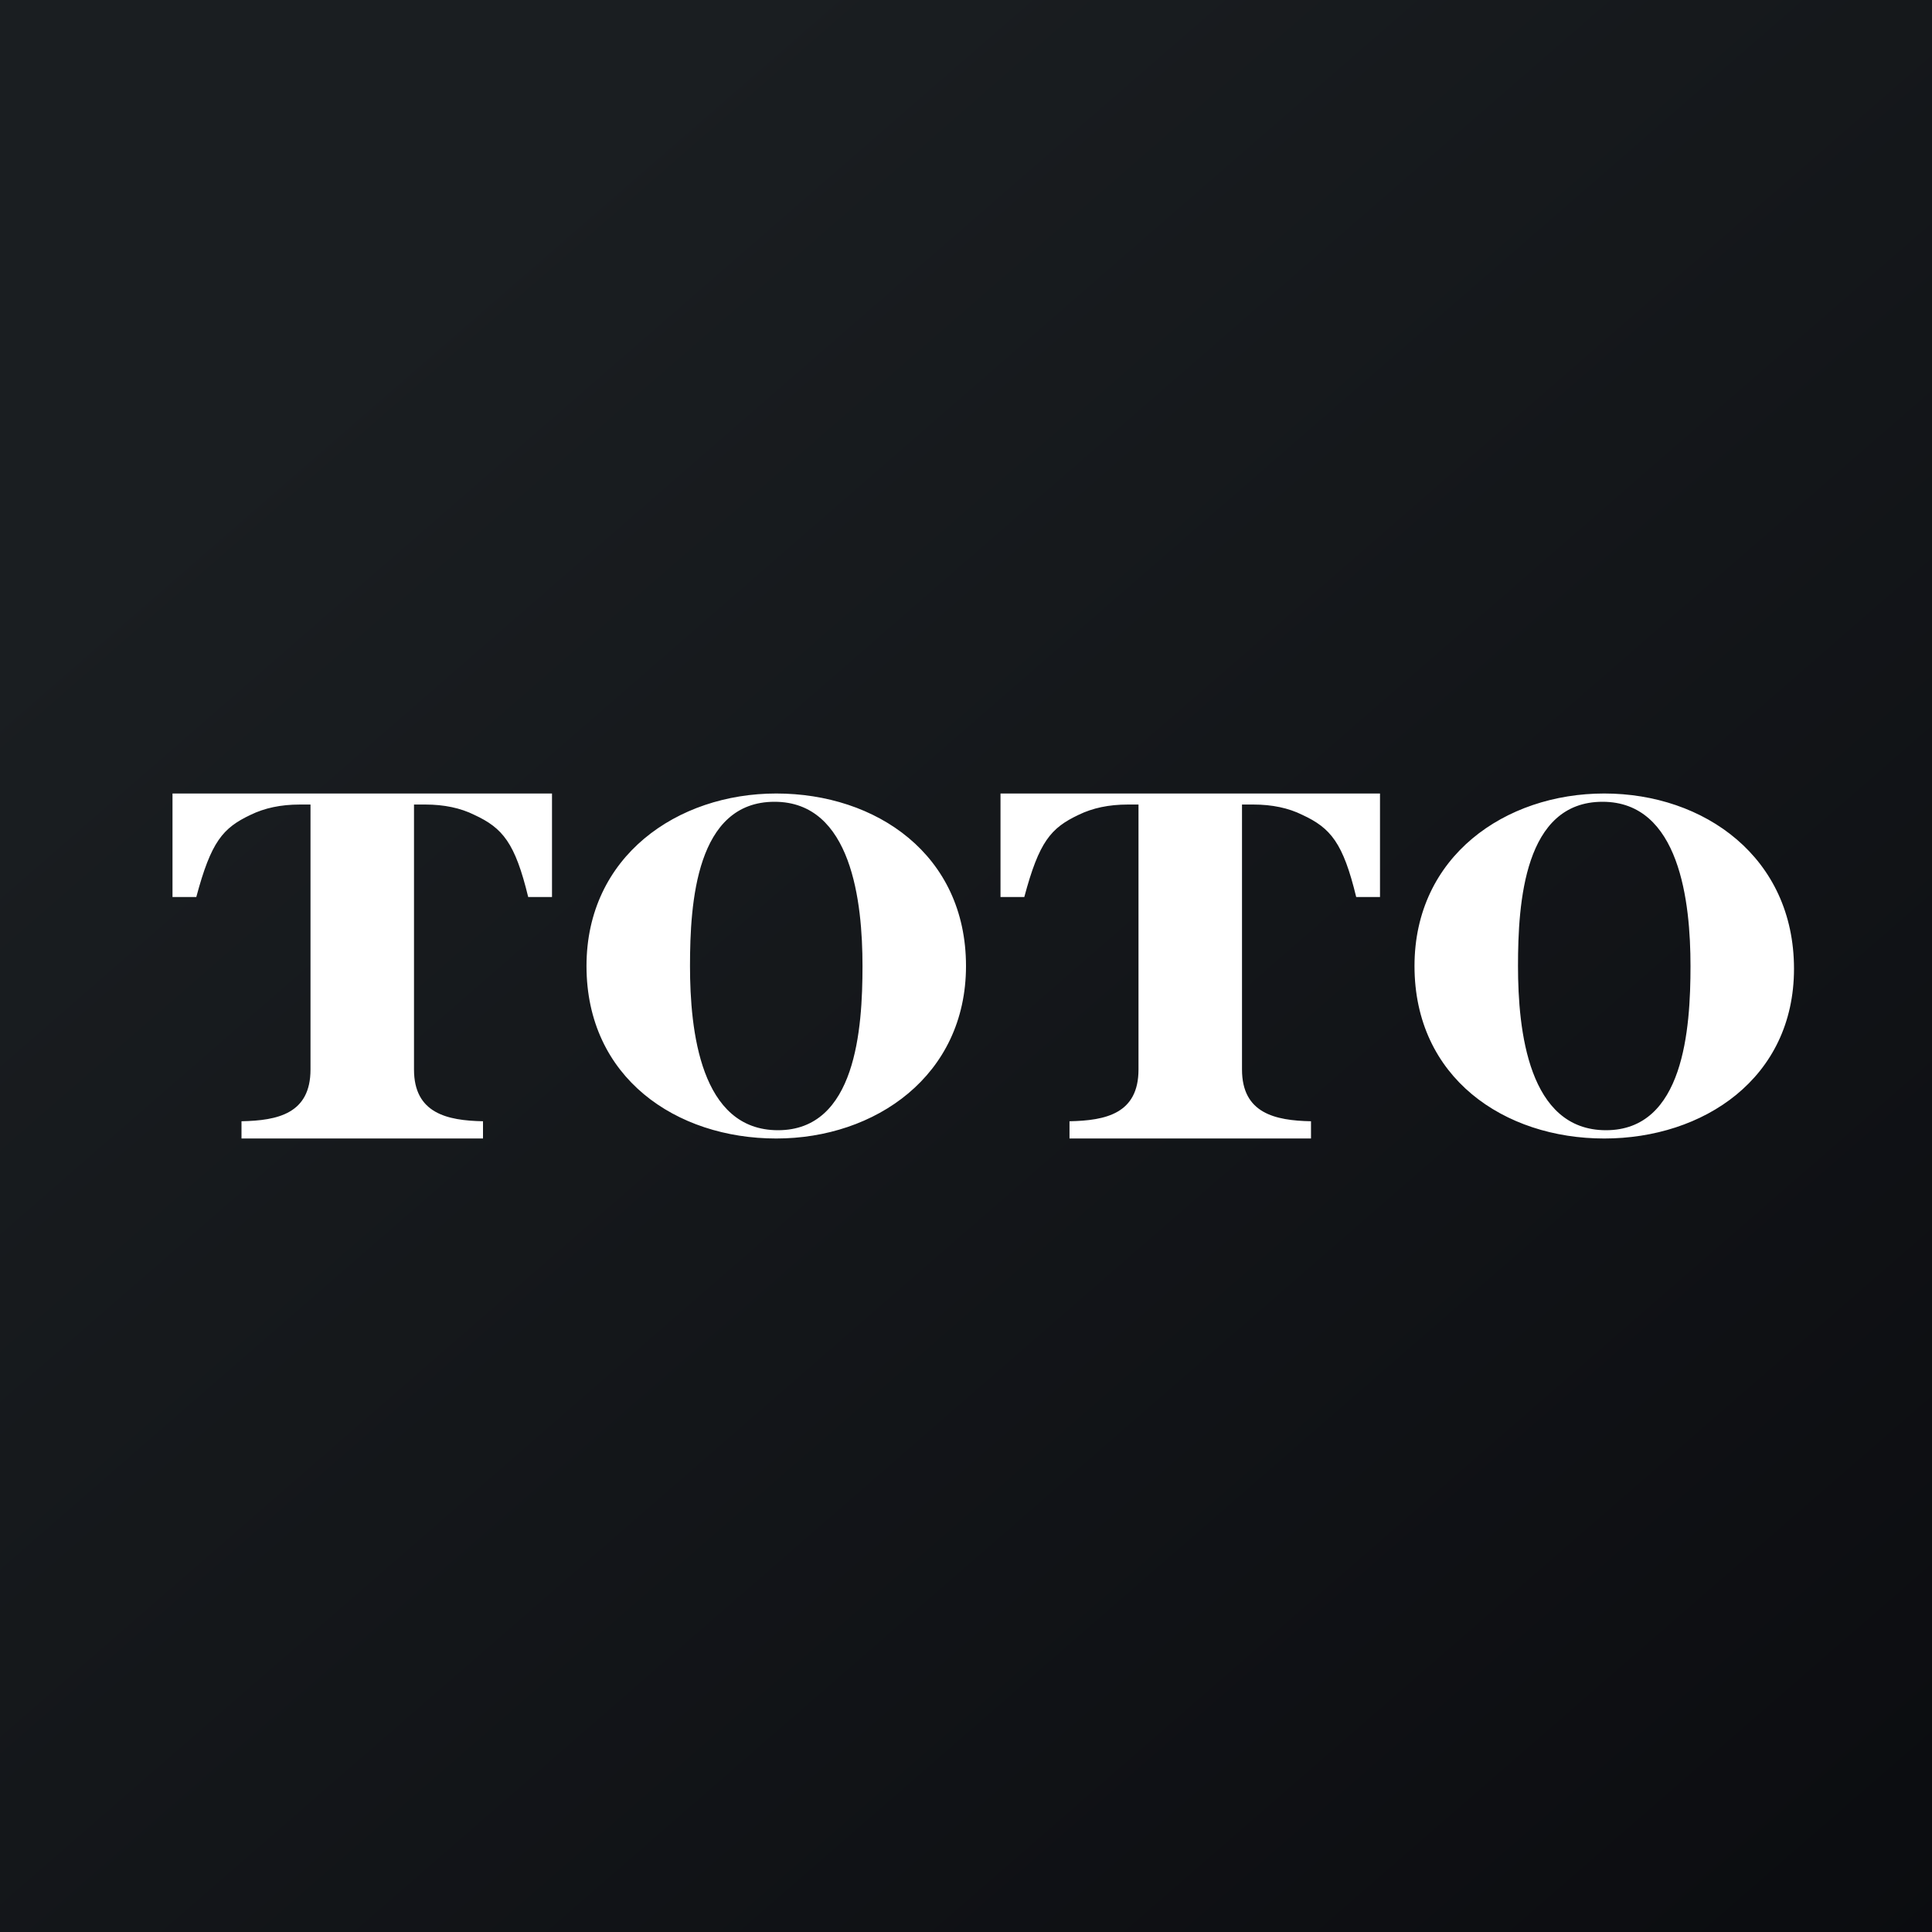 <svg xmlns="http://www.w3.org/2000/svg" width="56" height="56" viewBox="0 0 56 56"><rect x="0" y="0" width="56" height="56" fill="#808080" stroke="none"/><path fill="url(#azfnr4hug)" d="M0 0h56v56H0z"/><path fill="#fff" d="M16 23v3h-.69c-.38-1.57-.74-2-1.56-2.38-.4-.2-.88-.3-1.42-.3H12V31c0 1.27.96 1.48 2 1.5v.5H7v-.5c1.05-.02 2-.22 2-1.5v-7.68h-.31c-.55 0-1.02.1-1.43.3-.8.38-1.14.77-1.57 2.38H5v-3h11Zm24 0v3h-.69c-.38-1.57-.74-2-1.56-2.38-.4-.2-.88-.3-1.42-.3H36V31c0 1.27.96 1.48 2 1.5v.5h-7v-.5c1.05-.02 2-.22 2-1.5v-7.68h-.31c-.55 0-1.02.1-1.43.3-.8.38-1.14.77-1.57 2.38H29v-3h11Zm-17.5 0c2.9 0 5.5 1.77 5.5 5 0 3.18-2.63 5-5.5 5-2.9 0-5.5-1.76-5.5-5 0-3.18 2.63-5 5.5-5Zm-.05.24C20.18 23.24 20 26.16 20 28c0 1.87.3 4.76 2.55 4.76 2.26 0 2.45-2.94 2.45-4.76 0-1.85-.31-4.76-2.55-4.76ZM46.5 23c2.9 0 5.5 1.85 5.5 5.08 0 3.18-2.63 4.92-5.5 4.92-2.9 0-5.5-1.76-5.5-5 0-3.18 2.63-5 5.5-5Zm-.05.24C44.18 23.24 44 26.16 44 28c0 1.87.3 4.76 2.55 4.76 2.26 0 2.45-2.94 2.45-4.76 0-1.85-.31-4.76-2.55-4.76Z"/><defs><linearGradient id="azfnr4hug" x1="10.42" x2="68.15" y1="9.71" y2="76.02" gradientUnits="userSpaceOnUse"><stop stop-color="#1A1E21"/><stop offset="1" stop-color="#06060A"/></linearGradient></defs></svg>
